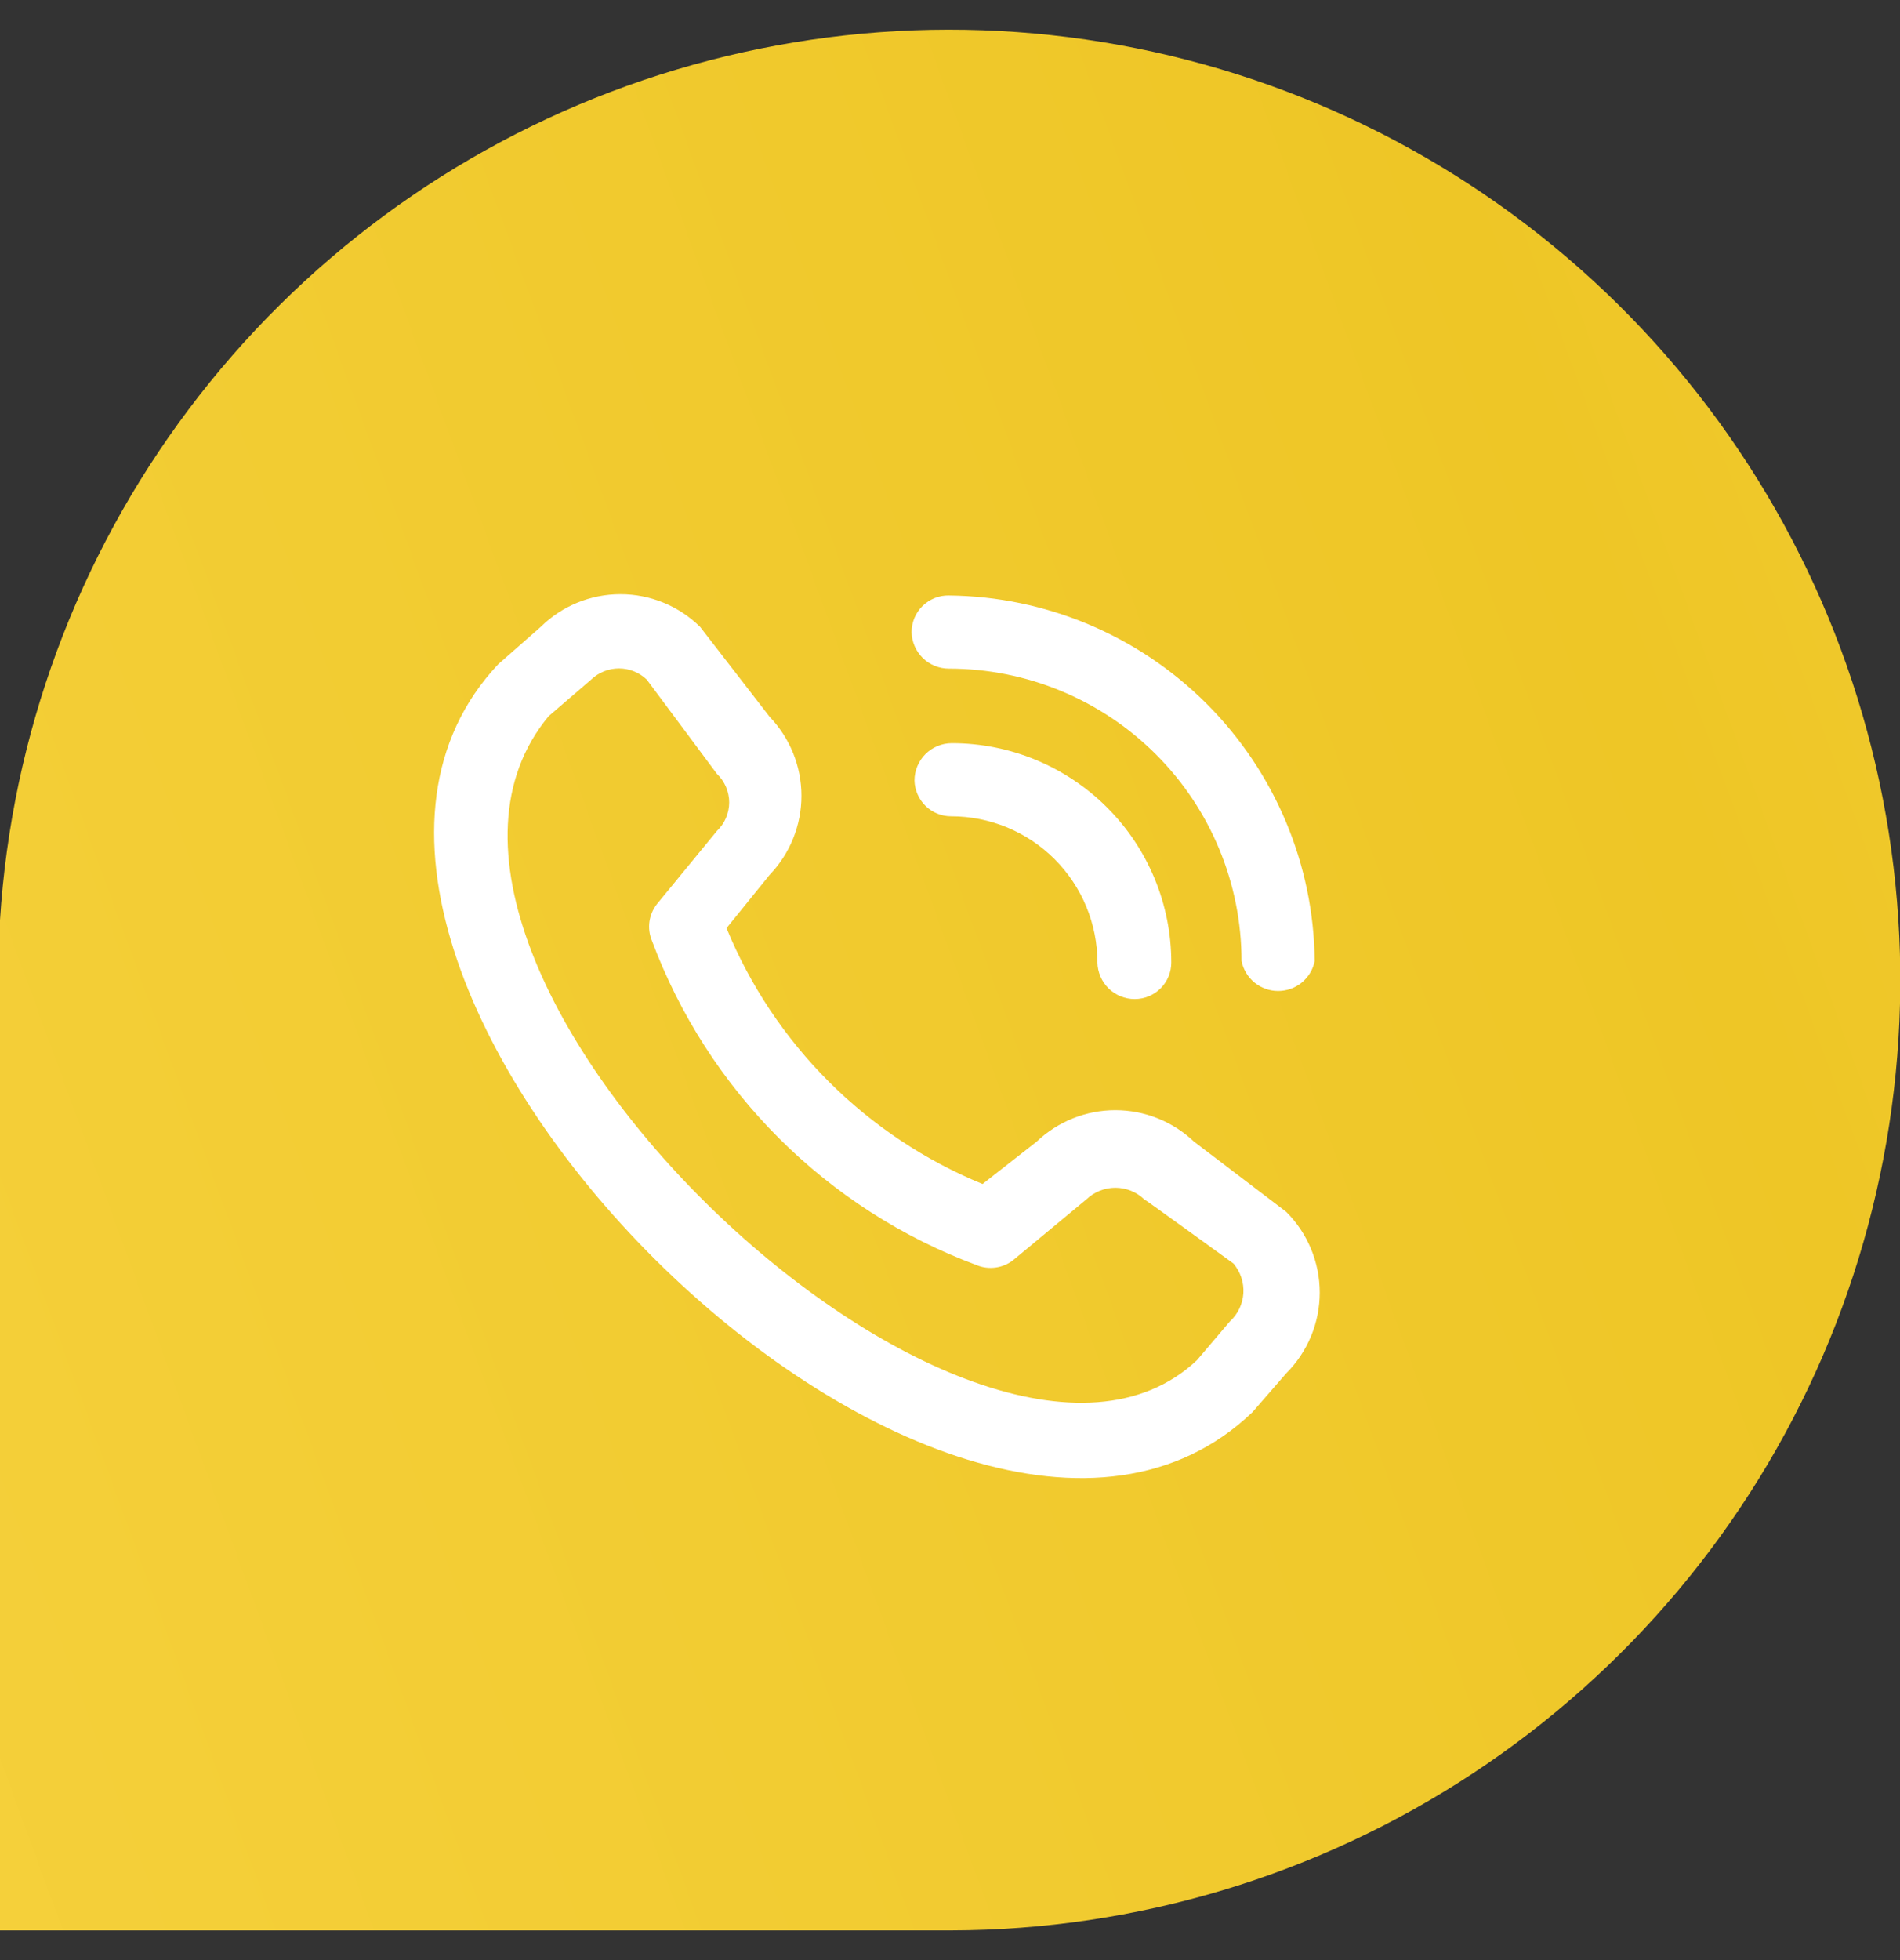 <svg width="32" height="33" viewBox="0 0 32 33" fill="none" xmlns="http://www.w3.org/2000/svg">
<rect x="0" y="0" width="32" height="33" fill="#333333" stroke="none"/>
<g clip-path="url(#clip0_15285_6603)">
<path d="M0 15.577V15.491C0.197 12.377 1.301 9.388 3.177 6.893C5.052 4.398 7.617 2.505 10.556 1.447C13.495 0.39 16.679 0.213 19.717 0.94C22.755 1.667 25.514 3.265 27.654 5.537C29.794 7.81 31.223 10.658 31.763 13.731C32.304 16.804 31.933 19.968 30.697 22.834C29.46 25.699 27.412 28.14 24.804 29.858C22.196 31.575 19.142 32.494 16.018 32.5H0V15.577Z" fill="url(#paint0_linear_15285_6603)"/>
<path d="M15.353 10.642C15.353 10.56 15.37 10.479 15.401 10.403C15.433 10.328 15.479 10.259 15.538 10.202C15.597 10.145 15.666 10.1 15.742 10.069C15.818 10.039 15.9 10.024 15.982 10.026C17.611 10.042 19.168 10.696 20.32 11.846C21.472 12.997 22.127 14.553 22.142 16.18C22.114 16.322 22.037 16.45 21.925 16.542C21.812 16.634 21.672 16.684 21.526 16.684C21.381 16.684 21.241 16.634 21.128 16.542C21.016 16.45 20.939 16.322 20.91 16.18C20.91 14.874 20.391 13.622 19.467 12.699C18.542 11.776 17.289 11.257 15.982 11.257C15.817 11.257 15.659 11.193 15.541 11.078C15.424 10.962 15.356 10.806 15.353 10.642ZM16.018 13.743C16.672 13.743 17.299 14.002 17.761 14.464C18.223 14.926 18.483 15.552 18.483 16.205C18.486 16.369 18.554 16.526 18.671 16.641C18.789 16.756 18.947 16.82 19.111 16.82C19.275 16.82 19.431 16.755 19.547 16.64C19.663 16.524 19.727 16.368 19.727 16.205C19.727 15.225 19.338 14.286 18.645 13.594C17.951 12.901 17.011 12.512 16.031 12.512C15.864 12.512 15.704 12.579 15.586 12.696C15.469 12.814 15.402 12.974 15.402 13.14C15.406 13.301 15.472 13.454 15.587 13.567C15.702 13.68 15.857 13.743 16.018 13.743ZM21.662 20.402C21.841 20.58 21.983 20.792 22.08 21.025C22.177 21.259 22.227 21.509 22.227 21.762C22.227 22.014 22.177 22.265 22.08 22.498C21.983 22.731 21.841 22.943 21.662 23.122L21.095 23.774C16.018 28.635 3.598 16.279 8.391 11.183L9.106 10.555C9.463 10.202 9.946 10.004 10.449 10.004C10.952 10.004 11.435 10.202 11.792 10.555L12.963 12.069C13.306 12.427 13.498 12.903 13.498 13.399C13.498 13.894 13.306 14.37 12.963 14.728L12.236 15.626C12.633 16.593 13.219 17.472 13.96 18.212C14.7 18.951 15.58 19.537 16.548 19.934L17.46 19.22C17.817 18.881 18.292 18.691 18.785 18.691C19.278 18.691 19.752 18.881 20.109 19.22L21.662 20.402ZM20.812 21.3C20.812 21.3 19.284 20.192 19.271 20.192C19.141 20.067 18.966 19.997 18.785 19.997C18.603 19.997 18.429 20.067 18.298 20.192L17.066 21.214C16.98 21.282 16.878 21.325 16.77 21.34C16.661 21.355 16.551 21.342 16.45 21.3C15.199 20.835 14.063 20.106 13.119 19.163C12.175 18.22 11.445 17.085 10.979 15.835C10.937 15.734 10.923 15.624 10.938 15.516C10.954 15.408 10.997 15.306 11.065 15.22L12.075 13.989C12.14 13.927 12.192 13.853 12.227 13.77C12.262 13.688 12.281 13.599 12.281 13.509C12.281 13.42 12.262 13.331 12.227 13.248C12.192 13.166 12.14 13.091 12.075 13.029L10.893 11.442C10.767 11.321 10.599 11.254 10.424 11.254C10.25 11.254 10.082 11.321 9.956 11.442L9.241 12.057C5.742 16.266 16.462 26.383 20.159 22.9L20.713 22.248C20.848 22.125 20.929 21.955 20.941 21.774C20.952 21.593 20.893 21.414 20.775 21.275L20.812 21.3Z" fill="white"/>
</g>
<defs>
<linearGradient id="paint0_linear_15285_6603" x1="-28.004" y1="46.214" x2="72.008" y2="9.633" gradientUnits="userSpaceOnUse">
<stop stop-color="#FBD94D"/>
<stop offset="0.601" stop-color="#EEC626"/>
<stop offset="0.933" stop-color="#FBD94D"/>
</linearGradient>
<clipPath id="clip0_15285_6603">
<rect width="32" height="32" fill="white" transform="translate(0 0.5)"/>
</clipPath>
</defs>
</svg>
